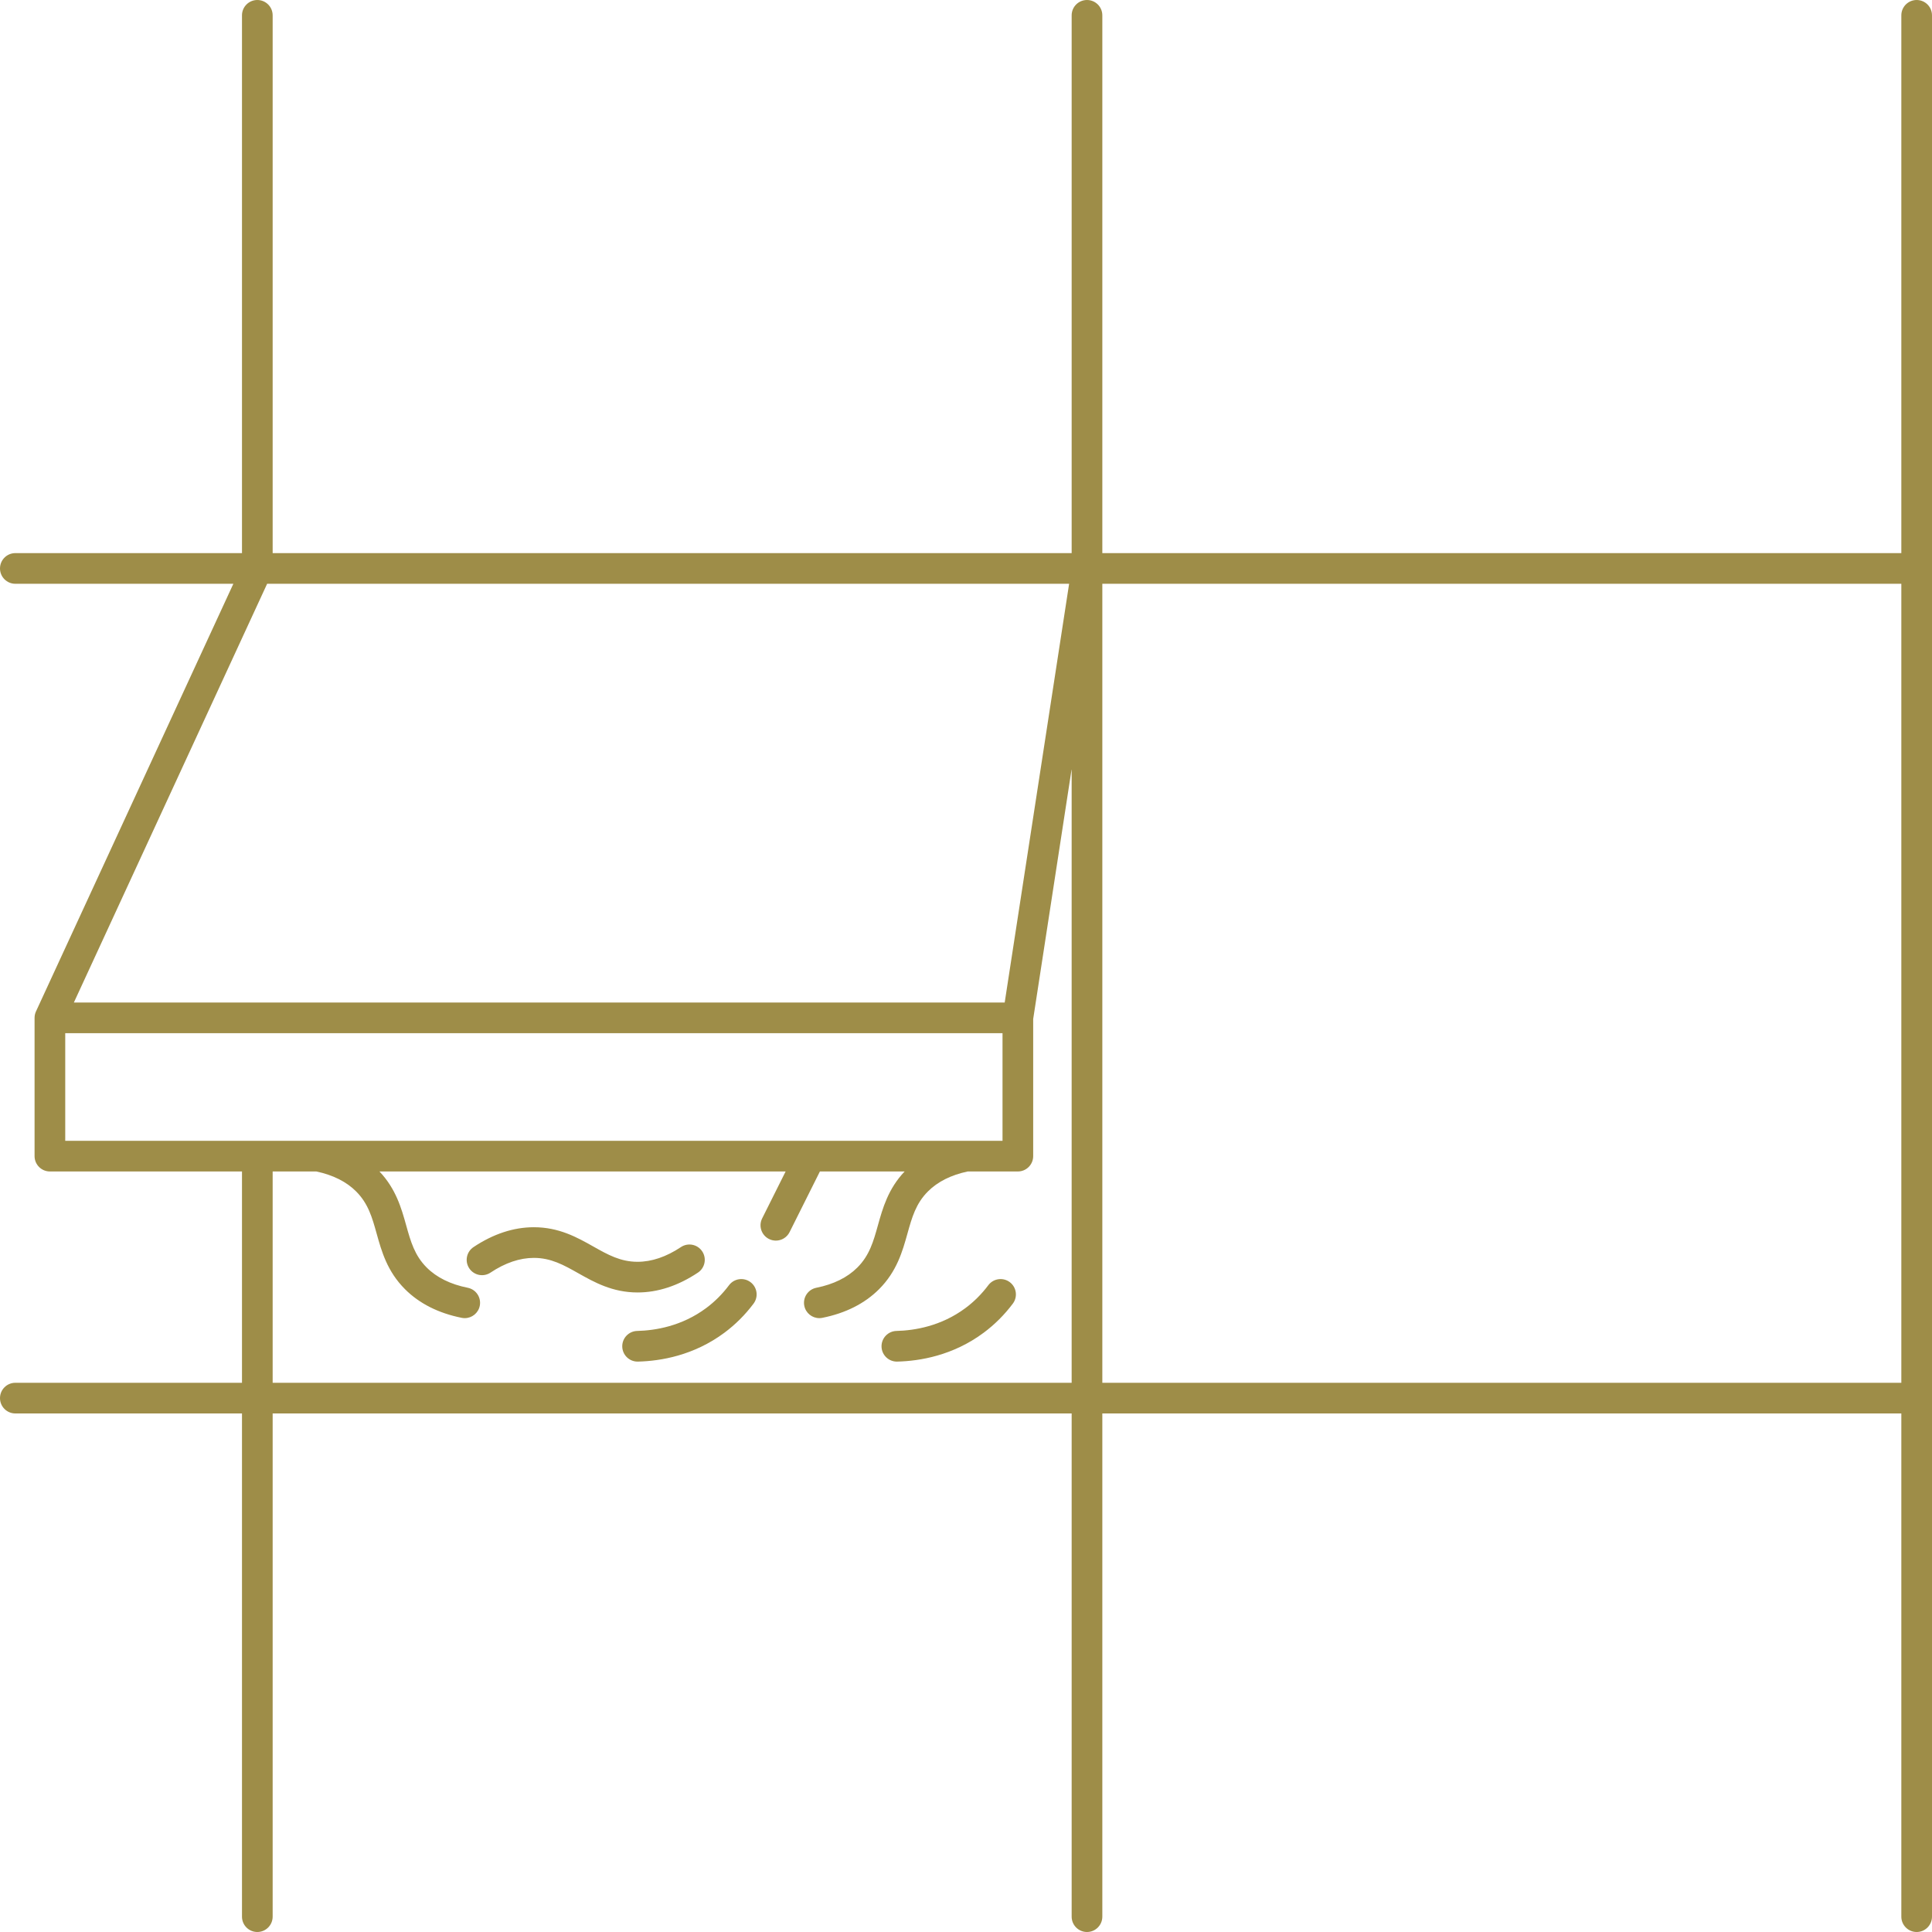 <svg width="504" height="504" viewBox="0 0 504 504" fill="none" xmlns="http://www.w3.org/2000/svg">
<path d="M4 360.727C1.791 360.727 0 362.518 0 364.727C0 366.936 1.791 368.727 4 368.727H63.127V500C63.127 502.209 64.918 504 67.127 504C69.336 504 71.127 502.209 71.127 500V368.727H279.563V500C279.563 502.209 281.354 504 283.563 504C285.772 504 287.563 502.209 287.563 500V368.727H496V500C496 502.209 497.791 504 500 504C502.209 504 504 502.209 504 500V4C504 1.791 502.209 0 500 0C497.791 0 496 1.791 496 4V144.291H287.563V4C287.563 1.791 285.772 0 283.563 0C281.354 0 279.563 1.791 279.563 4V144.291H71.127V4C71.127 1.791 69.336 0 67.127 0C64.918 0 63.127 1.791 63.127 4V144.291H4C1.791 144.291 0 146.082 0 148.291C0 150.5 1.791 152.291 4 152.291H60.876L9.386 263.851C9.143 264.376 9.018 264.949 9.018 265.527V301.6C9.018 303.809 10.809 305.6 13.018 305.6H63.127V360.727H4ZM496 152.291V360.727H287.563V152.291H496ZM262.096 261.527H19.27L69.687 152.291H278.901L262.096 261.527ZM17.018 269.527H261.527V297.6H252.029C252.023 297.6 252.017 297.6 252.011 297.6H82.955C82.954 297.6 82.953 297.6 82.951 297.6H17.018V269.527ZM71.127 305.6H82.528C86.869 306.521 90.362 308.267 92.9 310.806C96.068 313.974 97.084 317.609 98.259 321.817C99.549 326.436 101.011 331.671 105.654 336.312C109.395 340.054 114.374 342.567 120.451 343.783C120.716 343.836 120.98 343.862 121.24 343.862C123.108 343.862 124.778 342.547 125.158 340.646C125.591 338.479 124.186 336.373 122.02 335.939C117.518 335.039 113.915 333.261 111.31 330.656C108.152 327.498 107.138 323.868 105.964 319.665C104.714 315.19 103.293 310.138 98.986 305.601H204.945L198.821 317.848C197.833 319.824 198.634 322.227 200.61 323.215C201.185 323.502 201.795 323.638 202.396 323.638C203.863 323.638 205.276 322.827 205.977 321.426L213.889 305.601H235.988C231.69 310.129 230.271 315.175 229.022 319.645C227.846 323.853 226.831 327.488 223.663 330.656C221.058 333.261 217.455 335.039 212.954 335.939C210.788 336.373 209.383 338.48 209.816 340.646C210.196 342.547 211.866 343.862 213.734 343.862C213.994 343.862 214.258 343.836 214.523 343.783C220.6 342.567 225.579 340.054 229.32 336.312C233.971 331.66 235.435 326.419 236.727 321.796C237.901 317.593 238.915 313.963 242.074 310.805C244.612 308.267 248.104 306.521 252.446 305.6H265.526C267.735 305.6 269.526 303.809 269.526 301.6V265.833L279.562 200.598V360.727H71.127V305.6ZM166.327 337.164C159.763 337.164 155.027 334.497 150.848 332.143C147.04 329.998 143.752 328.146 139.272 328.146C135.587 328.146 131.783 329.437 127.963 331.983C126.125 333.209 123.642 332.712 122.416 330.874C121.19 329.036 121.687 326.553 123.525 325.327C128.682 321.889 133.979 320.146 139.271 320.146C145.849 320.146 150.59 322.816 154.773 325.173C158.575 327.315 161.859 329.164 166.325 329.164C170.009 329.164 173.814 327.873 177.634 325.327C179.473 324.101 181.956 324.598 183.181 326.436C184.407 328.274 183.91 330.758 182.072 331.983C176.917 335.42 171.619 337.164 166.327 337.164ZM196.583 340.071C194.413 342.968 191.864 345.516 189.007 347.644C180.968 353.634 172.288 355.059 166.422 355.199C166.389 355.199 166.357 355.2 166.324 355.2C164.159 355.2 162.379 353.471 162.327 351.296C162.274 349.088 164.022 347.254 166.23 347.201C170.935 347.089 177.876 345.961 184.227 341.229C186.467 339.56 188.47 337.557 190.179 335.275C191.503 333.507 194.011 333.147 195.779 334.471C197.548 335.796 197.908 338.303 196.583 340.071ZM264.22 340.071C262.05 342.968 259.501 345.516 256.644 347.644C248.605 353.634 239.925 355.059 234.06 355.199C234.027 355.199 233.995 355.2 233.962 355.2C231.797 355.2 230.017 353.471 229.965 351.296C229.912 349.088 231.66 347.254 233.868 347.201C238.572 347.089 245.513 345.961 251.865 341.229C254.105 339.56 256.108 337.557 257.817 335.275C259.141 333.507 261.648 333.147 263.417 334.471C265.184 335.796 265.544 338.303 264.22 340.071Z" fill="#9E8D48"/>
</svg>
